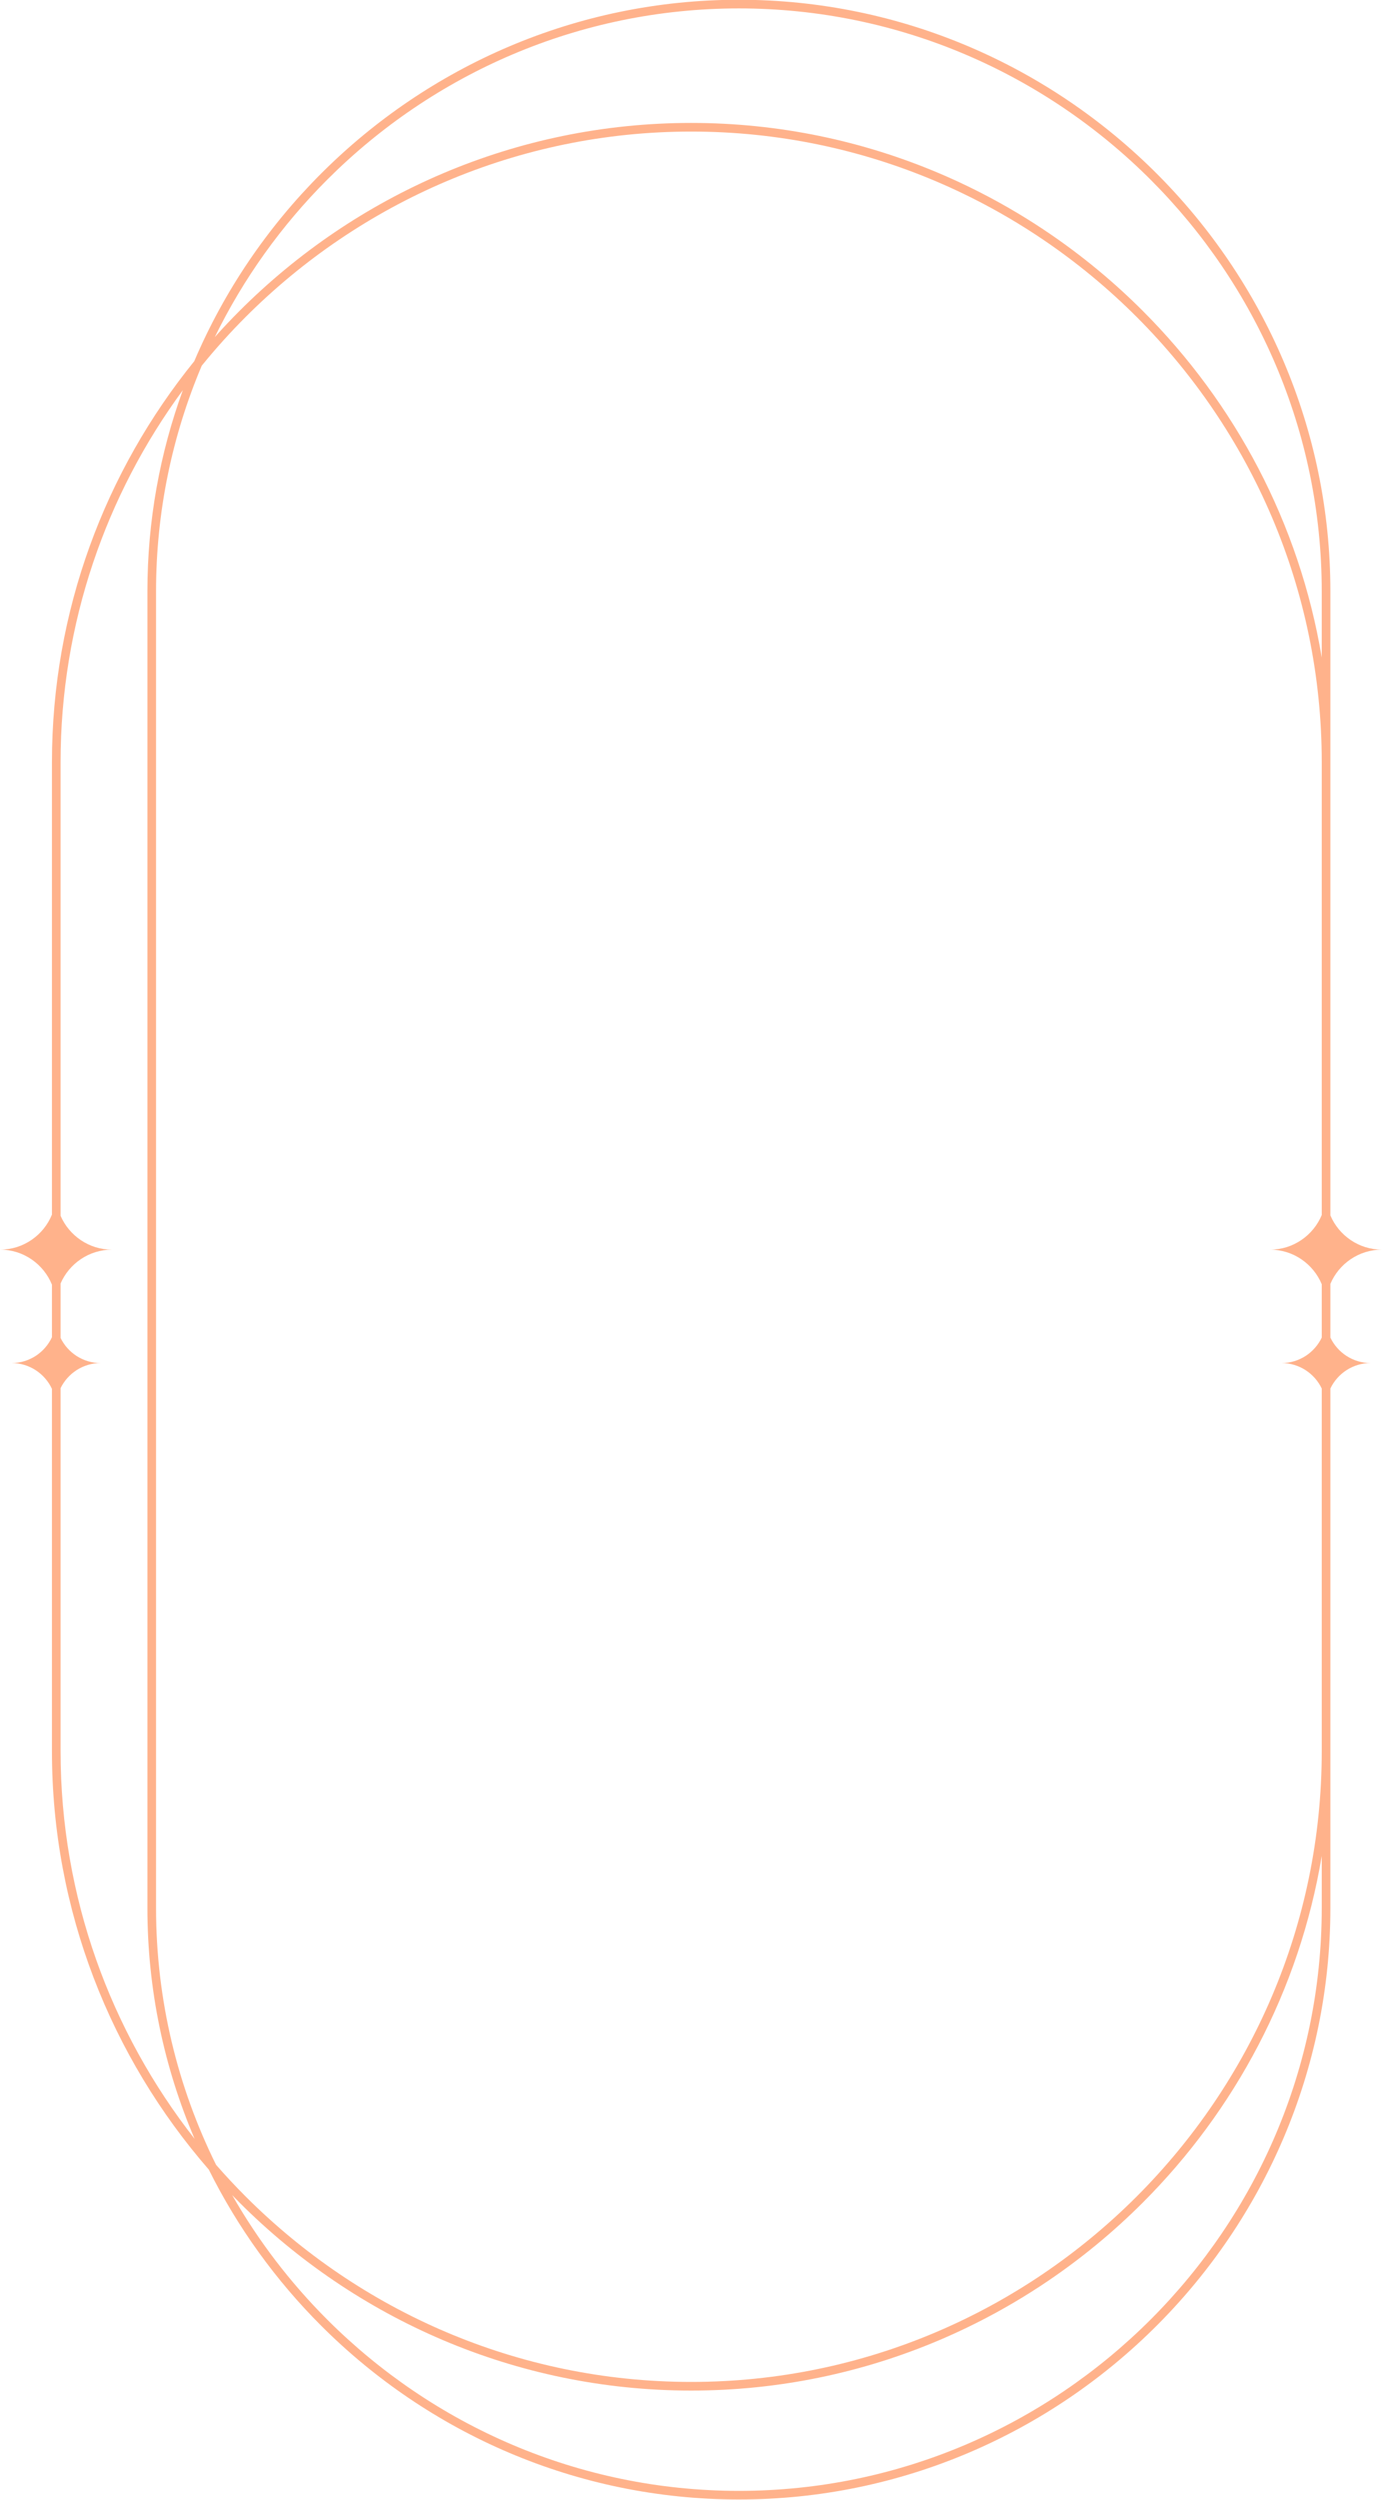 <?xml version="1.0" encoding="UTF-8"?><svg xmlns="http://www.w3.org/2000/svg" xmlns:xlink="http://www.w3.org/1999/xlink" height="428.3" preserveAspectRatio="xMidYMid meet" version="1.0" viewBox="131.6 35.9 236.8 428.3" width="236.8" zoomAndPan="magnify"><g id="change1_1"><path d="M166.168,98.557c-5.039,11.904-7.829,24.969-7.829,38.654v225.578c0,15.768,3.703,30.71,10.281,44.006 c1.64,1.877,3.338,3.697,5.099,5.459c19.584,19.586,46.596,31.741,76.308,31.741c29.715,0,56.727-12.155,76.311-31.741 c19.584-19.584,31.738-46.597,31.738-76.309v-62.15c-1.229-2.574-3.859-4.363-6.884-4.363c3.024,0,5.654-1.786,6.884-4.36v-9.14 c-1.438-3.472-4.873-5.93-8.849-5.93c3.976,0,7.41-2.459,8.849-5.934v-77.581c0-29.712-12.154-56.724-31.738-76.308 s-46.596-31.738-76.308-31.738c-29.715,0-56.727,12.154-76.311,31.738C171.06,92.838,168.539,95.635,166.168,98.557 M164.945,402.348c-5.202-12.171-8.086-25.543-8.086-39.559V137.211c0-12.09,2.146-23.697,6.074-34.47 c-13.159,17.901-20.953,39.956-20.953,63.746v77.715c1.473,3.403,4.867,5.8,8.792,5.8c-3.925,0-7.319,2.396-8.792,5.795v9.334 c1.241,2.543,3.854,4.301,6.859,4.301c-3.006,0-5.618,1.761-6.859,4.301v62.213C141.98,360.925,150.572,383.993,164.945,402.348z M358.075,353.885c-3.825,22.974-14.863,43.586-30.693,59.416c-19.85,19.85-47.234,32.174-77.353,32.174 c-30.121,0-57.506-12.324-77.355-32.174c-0.435-0.435-0.863-0.872-1.292-1.316c4.467,7.829,9.96,15.004,16.294,21.338 c18.101,18.102,43.067,29.337,70.53,29.337c27.466,0,52.432-11.235,70.533-29.337c18.101-18.101,29.336-43.067,29.336-70.533 V353.885z M359.555,166.487v77.649c1.458,3.438,4.87,5.865,8.824,5.865c-3.954,0-7.366,2.424-8.824,5.861v9.208 c1.229,2.574,3.86,4.36,6.888,4.36c-3.027,0-5.658,1.789-6.888,4.363v62.15v26.844c0,27.873-11.401,53.211-29.771,71.578 c-18.367,18.37-43.706,29.771-71.578,29.771c-27.87,0-53.209-11.401-71.575-29.771c-7.779-7.775-14.308-16.806-19.252-26.746 c-16.722-19.246-26.878-44.331-26.878-71.676v-62.091c-1.217-2.605-3.863-4.423-6.916-4.423c3.053,0,5.699-1.814,6.916-4.423v-9.005 c-1.424-3.51-4.873-6.002-8.88-6.002c4.007,0,7.456-2.493,8.88-6.003v-77.512c0-25.955,9.152-49.88,24.385-68.7 c5.146-12.086,12.577-22.987,21.745-32.154c18.366-18.367,43.705-29.771,71.575-29.771c27.872,0,53.211,11.404,71.578,29.771 c18.369,18.369,29.771,43.705,29.771,71.578V166.487z M250.026,56.962c30.121,0,57.506,12.32,77.355,32.173 c15.83,15.827,26.868,36.443,30.693,59.417v-11.341c0-27.463-11.235-52.434-29.336-70.534 c-18.102-18.101-43.067-29.336-70.533-29.336c-27.463,0-52.43,11.235-70.53,29.336c-7.826,7.829-14.37,16.94-19.274,26.981 c1.379-1.549,2.806-3.057,4.272-4.523C192.523,69.282,219.908,56.962,250.026,56.962z" fill="#FFB28B"/></g></svg>